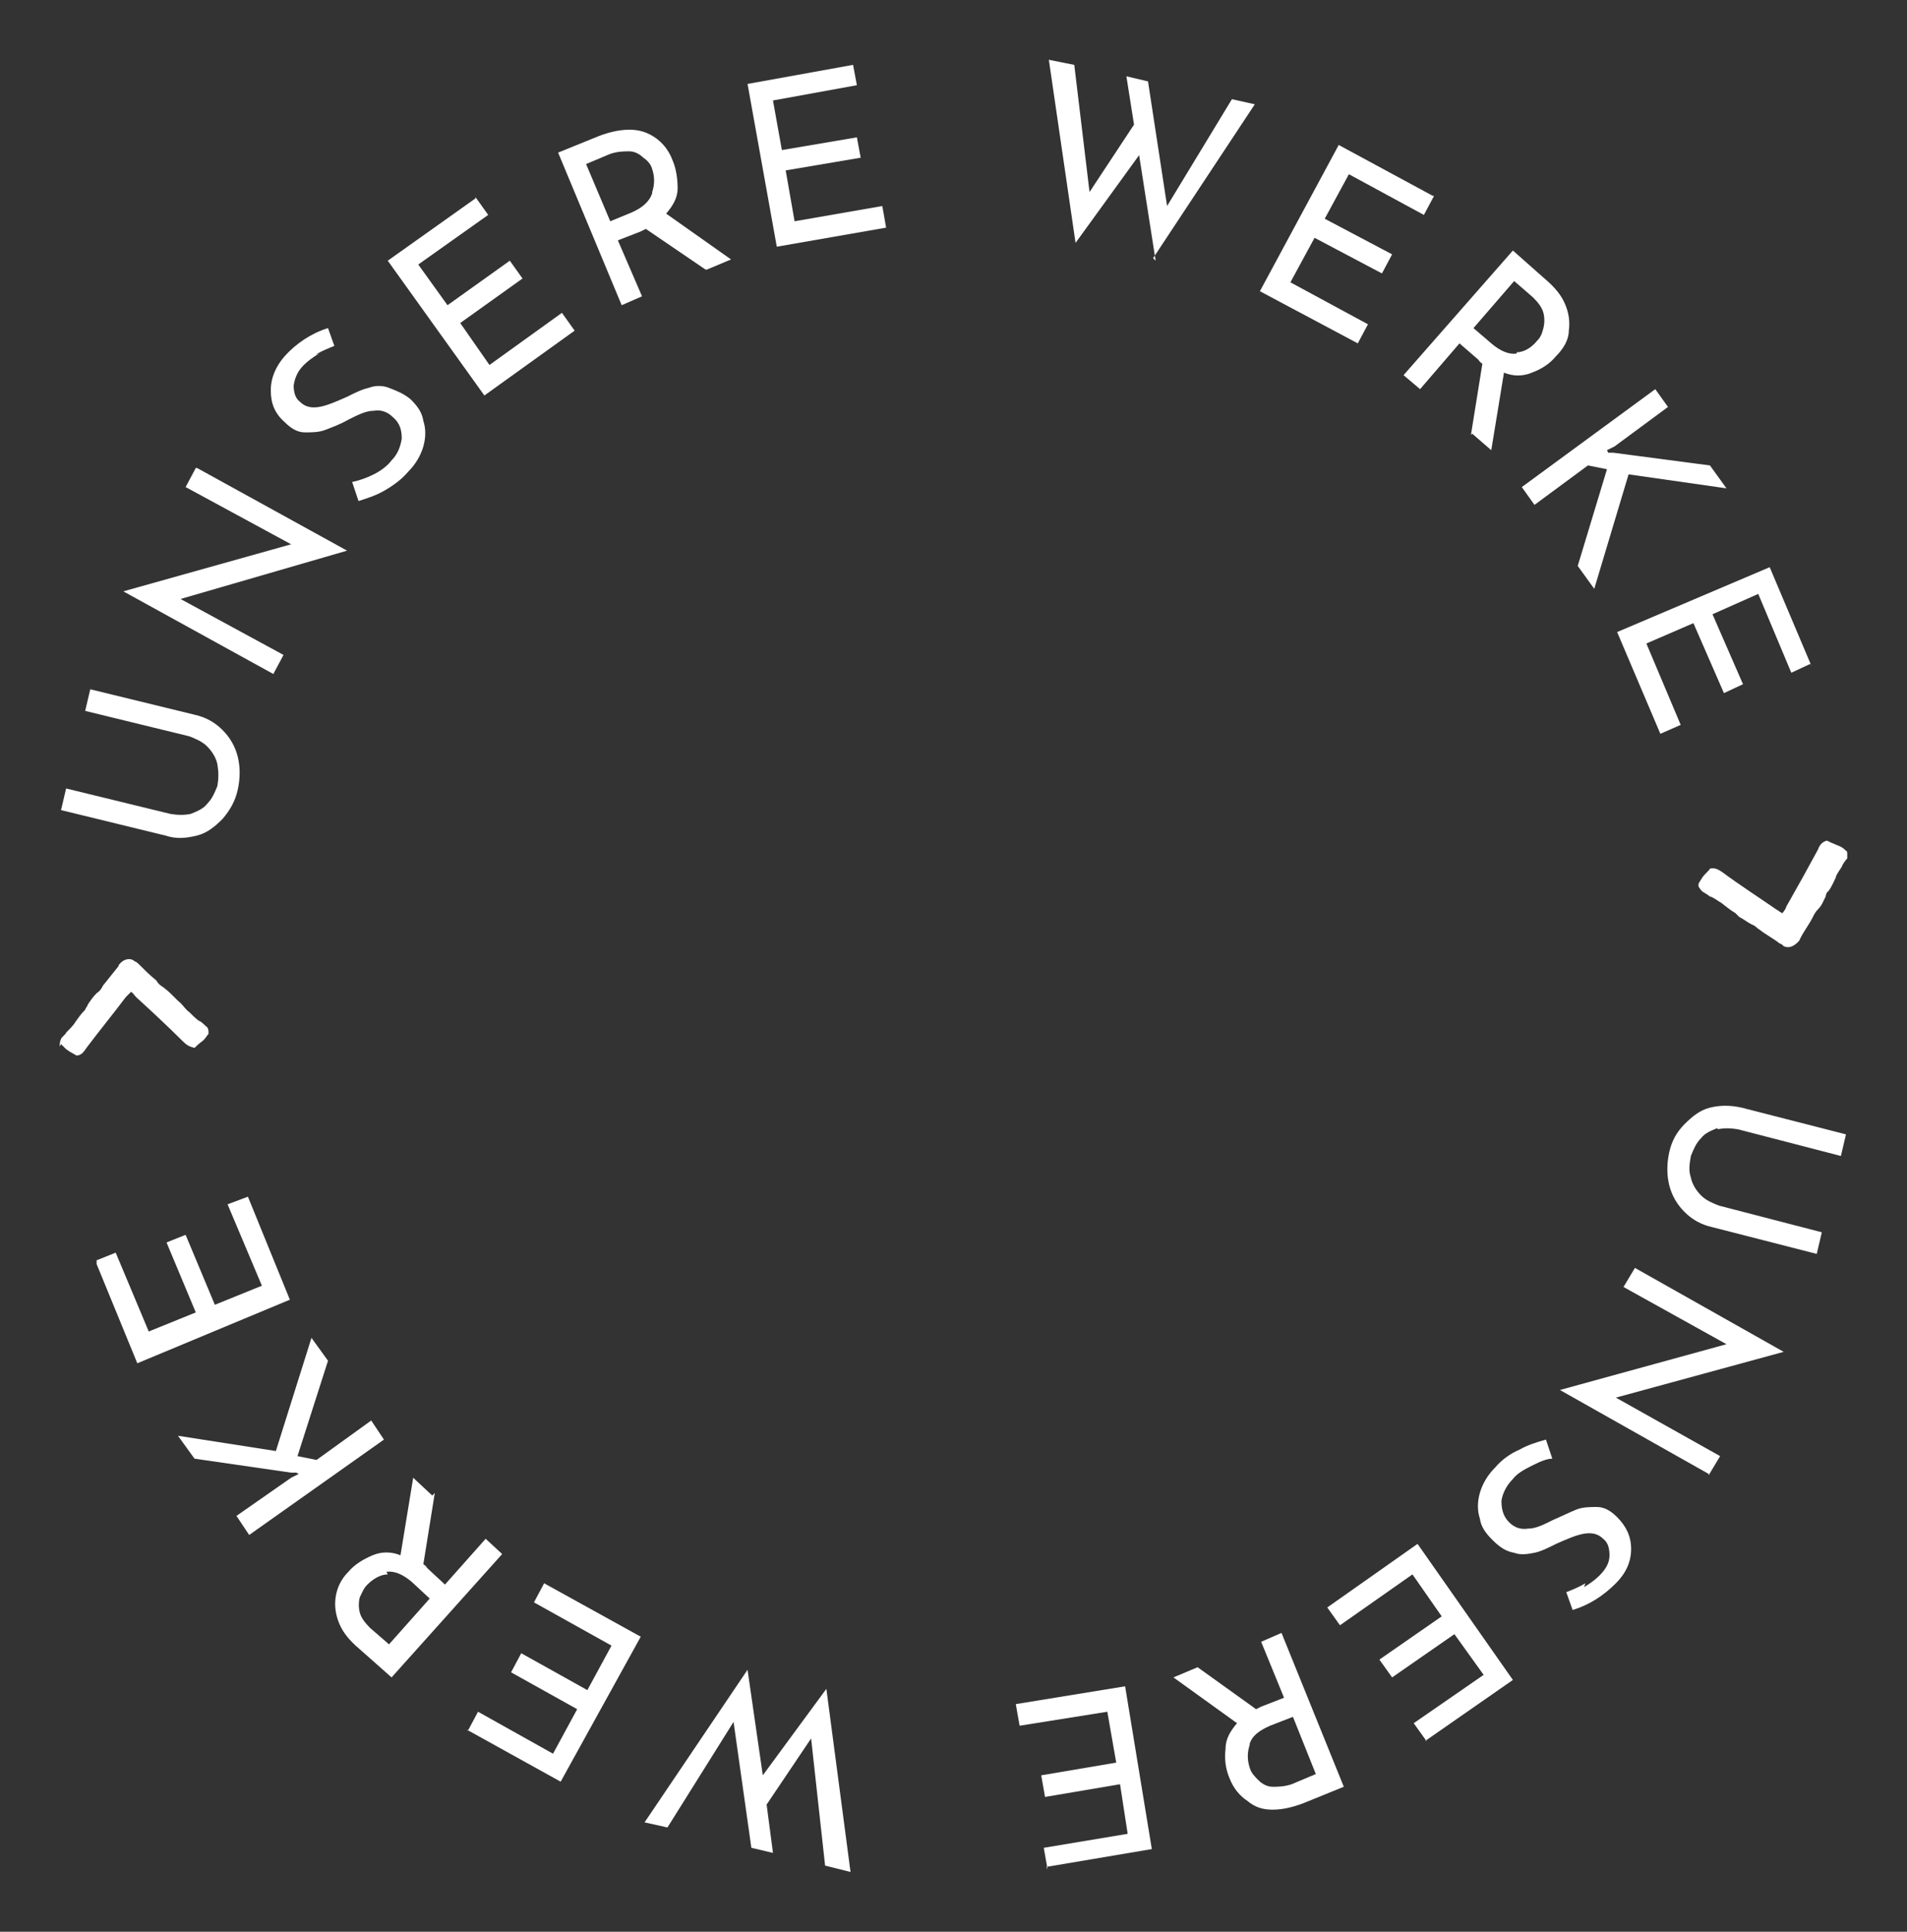 <?xml version="1.0" encoding="UTF-8"?>
<svg id="Ebene_1" xmlns="http://www.w3.org/2000/svg" version="1.1" viewBox="0 0 150 151.9">
  <rect x="0" y="0" width="150" height="151.9" fill="#333333" stroke="none"/>
  <!-- Generator: Adobe Illustrator 29.3.1, SVG Export Plug-In . SVG Version: 2.1.0 Build 151)  -->
  <defs>
    <style>
      .st0 {
        fill: #fff;
      }
    </style>
  </defs>
  <g>
    <path class="st0" d="M15,64c.5-.2,1-.4,1.3-.8.4-.4.6-.9.8-1.4.1-.6.1-1.1,0-1.7-.1-.5-.4-1-.8-1.4-.4-.4-.9-.6-1.4-.8l-8.2-2,.4-1.7,8.2,2c.9.2,1.6.6,2.2,1.2.6.6,1,1.3,1.2,2.1.2.8.2,1.7,0,2.6-.2.9-.6,1.6-1.2,2.3-.6.6-1.2,1.1-2,1.3-.8.2-1.6.3-2.5,0l-8.2-2,.4-1.7,8.2,2c.6.1,1.1.1,1.6,0Z"/>
    <path class="st0" d="M15.5,36.8l11.8,6.5h0s-13.1,3.8-13.1,3.8l8.1,4.4-.8,1.5-11.8-6.5h0c0,0,13.2-3.7,13.2-3.7l-8.3-4.5.8-1.5Z"/>
    <path class="st0" d="M25.1,27.8c-.5.3-.9.6-1.2.9-.5.5-.7,1-.8,1.6,0,.5.1,1,.5,1.3.4.4.9.5,1.5.4.6-.1,1.3-.4,2.2-.8.6-.3,1.2-.6,1.7-.7.5-.2,1.1-.2,1.6,0s1.1.4,1.7.9c.5.5.9,1,1,1.7.2.6.2,1.3,0,2-.2.7-.6,1.4-1.2,2-.5.6-1.2,1.1-1.9,1.5-.7.4-1.4.6-2,.8l-.5-1.5c.5-.1,1.1-.3,1.7-.6.6-.3,1.1-.7,1.4-1.1.5-.5.7-1.1.8-1.7,0-.6-.1-1.2-.7-1.7-.4-.4-.9-.6-1.5-.5-.6,0-1.2.3-2,.7-.7.4-1.3.6-1.8.8-.5.2-1.1.2-1.6.2-.6,0-1.1-.3-1.6-.8-.8-.7-1.1-1.5-1.1-2.5,0-1,.4-1.9,1.1-2.7.9-1,2.1-1.8,3.4-2.2l.5,1.4c-.5.2-1,.4-1.5.7Z"/>
    <path class="st0" d="M37.4,15.5l1,1.4-5.5,3.9,2.3,3.2,4.9-3.5,1,1.4-4.9,3.5,2.3,3.3,5.7-4.1,1,1.4-7.1,5.1-7.6-10.6,6.9-4.9Z"/>
    <path class="st0" d="M55.5,21.2l-4.7-3.2c0,0-.2.1-.4.2l-1.8.7,1.9,4.4-1.6.7-5-12,3.2-1.3c.8-.3,1.6-.5,2.4-.5.8,0,1.4.2,2,.6.6.4,1.1,1,1.4,1.8.3.7.4,1.5.4,2.2,0,.8-.4,1.4-.9,2l5.1,3.6-1.9.8ZM51.3,15.1c.2-.6.2-1.2,0-1.8-.1-.4-.4-.7-.7-.9-.3-.3-.7-.5-1.1-.5-.4,0-.9,0-1.5.2l-1.9.8,1.9,4.5,1.7-.7c.9-.4,1.4-.9,1.6-1.5Z"/>
    <path class="st0" d="M67.1,5.1l.3,1.6-6.6,1.2.7,3.9,5.9-1,.3,1.6-5.9,1,.7,4,6.9-1.2.3,1.7-8.6,1.5-2.3-12.8,8.3-1.5Z"/>
    <path class="st0" d="M90.9,20.5l-1.3-8.3-5,6.9-2.1-14.4,2,.4,1.2,10,3.5-5.3-.6-3.8,1.7.4,1.5,9.8,5.1-8.4,1.8.4-8,12.1Z"/>
    <path class="st0" d="M112.8,15.4l-.8,1.5-5.9-3.2-1.9,3.5,5.3,2.8-.8,1.5-5.3-2.8-1.9,3.5,6.1,3.3-.8,1.5-7.7-4.1,6.2-11.5,7.4,4Z"/>
    <path class="st0" d="M115.7,34.2l.9-5.6c0,0-.2-.1-.3-.3l-1.5-1.3-3.1,3.6-1.3-1.1,8.6-9.8,2.6,2.3c.7.6,1.2,1.2,1.5,1.9.3.7.4,1.4.3,2.1,0,.7-.4,1.4-1,2-.5.6-1.1,1-1.9,1.3-.7.3-1.5.3-2.2,0l-1,6.1-1.5-1.3ZM119.3,27.7c.6,0,1.2-.4,1.6-.9.3-.3.4-.6.5-1,.1-.4.1-.8,0-1.2-.1-.4-.4-.8-.8-1.2l-1.5-1.3-3.2,3.7,1.4,1.2c.7.6,1.4.9,2,.8Z"/>
    <path class="st0" d="M126.5,35.6h.4s7.6,1,7.6,1l1.3,1.8-7.7-1.1-2.7,9-1.3-1.8,2.3-7.6-1.5-.3-4.2,3.1-1-1.4,10.5-7.7,1,1.4-4.2,3.1-.6.3Z"/>
    <path class="st0" d="M142.4,52.2l-1.5.7-2.6-6.2-3.6,1.6,2.4,5.5-1.5.7-2.4-5.5-3.7,1.6,2.7,6.4-1.6.7-3.4-8,12-5.1,3.3,7.8Z"/>
    <path class="st0" d="M135.1,88.7c-.5.2-1,.4-1.3.8-.4.4-.6.9-.8,1.4-.1.6-.2,1.1,0,1.7.1.5.4,1,.8,1.4.4.4.9.6,1.4.8l8.1,2.1-.4,1.7-8.2-2.1c-.9-.2-1.6-.6-2.2-1.2-.6-.6-1-1.3-1.2-2.1-.2-.8-.2-1.7,0-2.6.2-.9.6-1.6,1.2-2.2.6-.6,1.2-1.1,2-1.3.8-.2,1.6-.2,2.5,0l8.2,2.1-.4,1.7-8.1-2.1c-.6-.1-1.1-.1-1.6,0Z"/>
    <path class="st0" d="M134.4,115.9l-11.7-6.6h0s13.1-3.6,13.1-3.6l-8.1-4.5.9-1.5,11.7,6.6h0c0,0-13.2,3.6-13.2,3.6l8.2,4.6-.9,1.5Z"/>
    <path class="st0" d="M124.6,124.8c.5-.3.9-.6,1.2-.9.5-.5.8-1,.8-1.6,0-.5-.1-1-.5-1.3-.4-.4-.9-.5-1.5-.4s-1.3.4-2.2.8c-.6.3-1.2.6-1.7.7-.5.1-1.1.2-1.6,0-.6-.1-1.1-.4-1.7-1-.5-.5-.9-1-1-1.7-.2-.6-.2-1.3,0-2,.2-.7.6-1.4,1.2-2,.5-.6,1.2-1.1,1.9-1.4.7-.4,1.4-.6,2.1-.8l.5,1.5c-.5,0-1.1.3-1.7.6-.6.3-1.1.6-1.4,1-.5.5-.8,1.1-.9,1.7,0,.6.1,1.2.6,1.7.4.4.9.6,1.5.5.6,0,1.2-.3,2-.7.7-.3,1.3-.6,1.8-.8.5-.2,1.1-.2,1.6-.2.6,0,1.1.3,1.6.8.7.7,1.1,1.5,1.1,2.5,0,1-.4,1.9-1.2,2.7-1,1-2.1,1.7-3.4,2.1l-.5-1.4c.5-.2,1-.4,1.5-.7Z"/>
    <path class="st0" d="M112.2,136.9l-1-1.4,5.5-3.8-2.3-3.2-4.9,3.4-1-1.4,4.9-3.4-2.3-3.3-5.7,4-1-1.4,7.1-5,7.5,10.7-6.9,4.8Z"/>
    <path class="st0" d="M94.2,131.1l4.6,3.3c0,0,.2-.1.4-.2l1.8-.7-1.8-4.4,1.6-.7,4.9,12.1-3.2,1.3c-.8.3-1.6.5-2.4.5-.8,0-1.4-.2-2-.7-.6-.4-1.1-1-1.4-1.8-.3-.7-.4-1.5-.3-2.3,0-.8.4-1.4.9-2l-5-3.6,1.9-.8ZM98.3,137.2c-.2.6-.2,1.2,0,1.8.1.4.4.7.7,1,.3.3.7.5,1.1.5.4,0,.9,0,1.5-.2l1.9-.8-1.8-4.5-1.8.7c-.9.4-1.4.8-1.6,1.4Z"/>
    <path class="st0" d="M82.4,147l-.3-1.7,6.6-1.1-.6-3.9-5.9,1-.3-1.7,5.9-1-.7-4-6.9,1.1-.3-1.7,8.6-1.4,2.1,12.8-8.3,1.4Z"/>
    <path class="st0" d="M58.8,131.3l1.2,8.3,5-6.8,1.9,14.4-2-.5-1.1-10-3.5,5.2.5,3.8-1.7-.4-1.4-9.9-5.2,8.3-1.8-.4,8.1-12Z"/>
    <path class="st0" d="M36.8,136.1l.8-1.5,5.9,3.3,1.9-3.5-5.2-2.9.8-1.5,5.2,2.9,1.9-3.5-6.1-3.4.8-1.5,7.6,4.2-6.3,11.4-7.4-4.1Z"/>
    <path class="st0" d="M34.2,117.4l-.9,5.6c0,0,.2.1.3.3l1.4,1.3,3.2-3.6,1.3,1.2-8.7,9.7-2.6-2.3c-.7-.6-1.2-1.2-1.5-1.9-.3-.7-.4-1.4-.3-2.1.1-.7.4-1.4,1-2,.5-.6,1.2-1,1.9-1.3.7-.3,1.5-.3,2.2,0l1-6.1,1.5,1.4ZM30.5,123.8c-.6,0-1.2.4-1.6.8-.3.3-.4.6-.6,1-.1.4-.1.8,0,1.2.1.4.4.8.8,1.2l1.5,1.3,3.2-3.6-1.4-1.3c-.7-.6-1.4-.9-2-.8Z"/>
    <path class="st0" d="M23.3,115.8h-.4s-7.6-1.1-7.6-1.1l-1.3-1.8,7.7,1.2,2.8-8.9,1.3,1.8-2.4,7.5,1.5.3,4.3-3.1,1,1.5-10.6,7.5-1-1.5,4.3-3,.6-.3Z"/>
    <path class="st0" d="M7.6,99.1l1.5-.6,2.6,6.2,3.7-1.5-2.3-5.5,1.5-.6,2.3,5.5,3.7-1.5-2.7-6.4,1.6-.6,3.3,8.1-12,5-3.2-7.8Z"/>
  </g>
  <path class="st0" d="M4.8,82.1s.2.2.4.4c.4.3.7.4.8.5.4,0,.6-.3.8-.6.9-1.2,2.2-2.8,3.1-4,.1-.1.3-.3.4-.4.1,0,.3.3.4.4,1.1,1,2.6,2.4,3.7,3.5.3.3.5.4.9.5.1-.1.3-.3.7-.6.2-.2.3-.4.4-.5,0,0,0-.2,0-.2,0,0,0-.3-.2-.4,0,0-.4-.4-.5-.4-.2-.1-.6-.5-.8-.7-.4-.3-.5-.6-.9-.9,0,0-.2-.2-.3-.3-.3-.3-.5-.5-.9-.8-.2-.1-.4-.3-.5-.5-.5-.4-1-.9-1.4-1.3,0,0-.2-.2-.3-.2-.3-.3-.8-.2-1.1.1s-.1.2-.2.3c-.4.5-.8,1-1.2,1.5-.1.2-.2.4-.5.6-.3.3-.5.6-.7.9,0,.1-.2.3-.2.4-.4.4-.5.6-.8,1-.1.2-.5.6-.7.8,0,.1-.4.4-.4.5-.1.2-.1.4-.1.4,0,0,0,.2,0,.2Z"/>
  <path class="st0" d="M145.1,66.8s-.2-.2-.5-.3c-.5-.2-.7-.3-.9-.4-.4.1-.6.4-.7.7-.7,1.3-1.7,3.1-2.5,4.5,0,.1-.2.4-.3.5-.1,0-.3-.2-.5-.3-1.3-.9-3-2-4.2-2.9-.3-.2-.6-.4-1-.3,0,.1-.3.3-.6.7-.2.3-.3.5-.3.5,0,0,0,.2,0,.2,0,0,.1.2.3.4,0,0,.5.3.6.4.2,0,.7.4.9.5.4.3.6.5,1.1.8,0,0,.2.2.3.3.4.2.6.4,1,.6.3.1.4.3.6.4.5.4,1.1.7,1.6,1.1.1,0,.2.1.3.2.4.2.8,0,1.1-.3s.1-.2.2-.3c.3-.6.7-1.1,1-1.7.1-.2.2-.4.4-.6.3-.3.4-.6.6-1,0-.1.1-.4.2-.4.3-.4.4-.7.6-1.1,0-.2.4-.7.5-.9,0-.1.3-.5.4-.6,0-.2,0-.4,0-.4,0,0,0-.2-.1-.2Z"/>
</svg>
